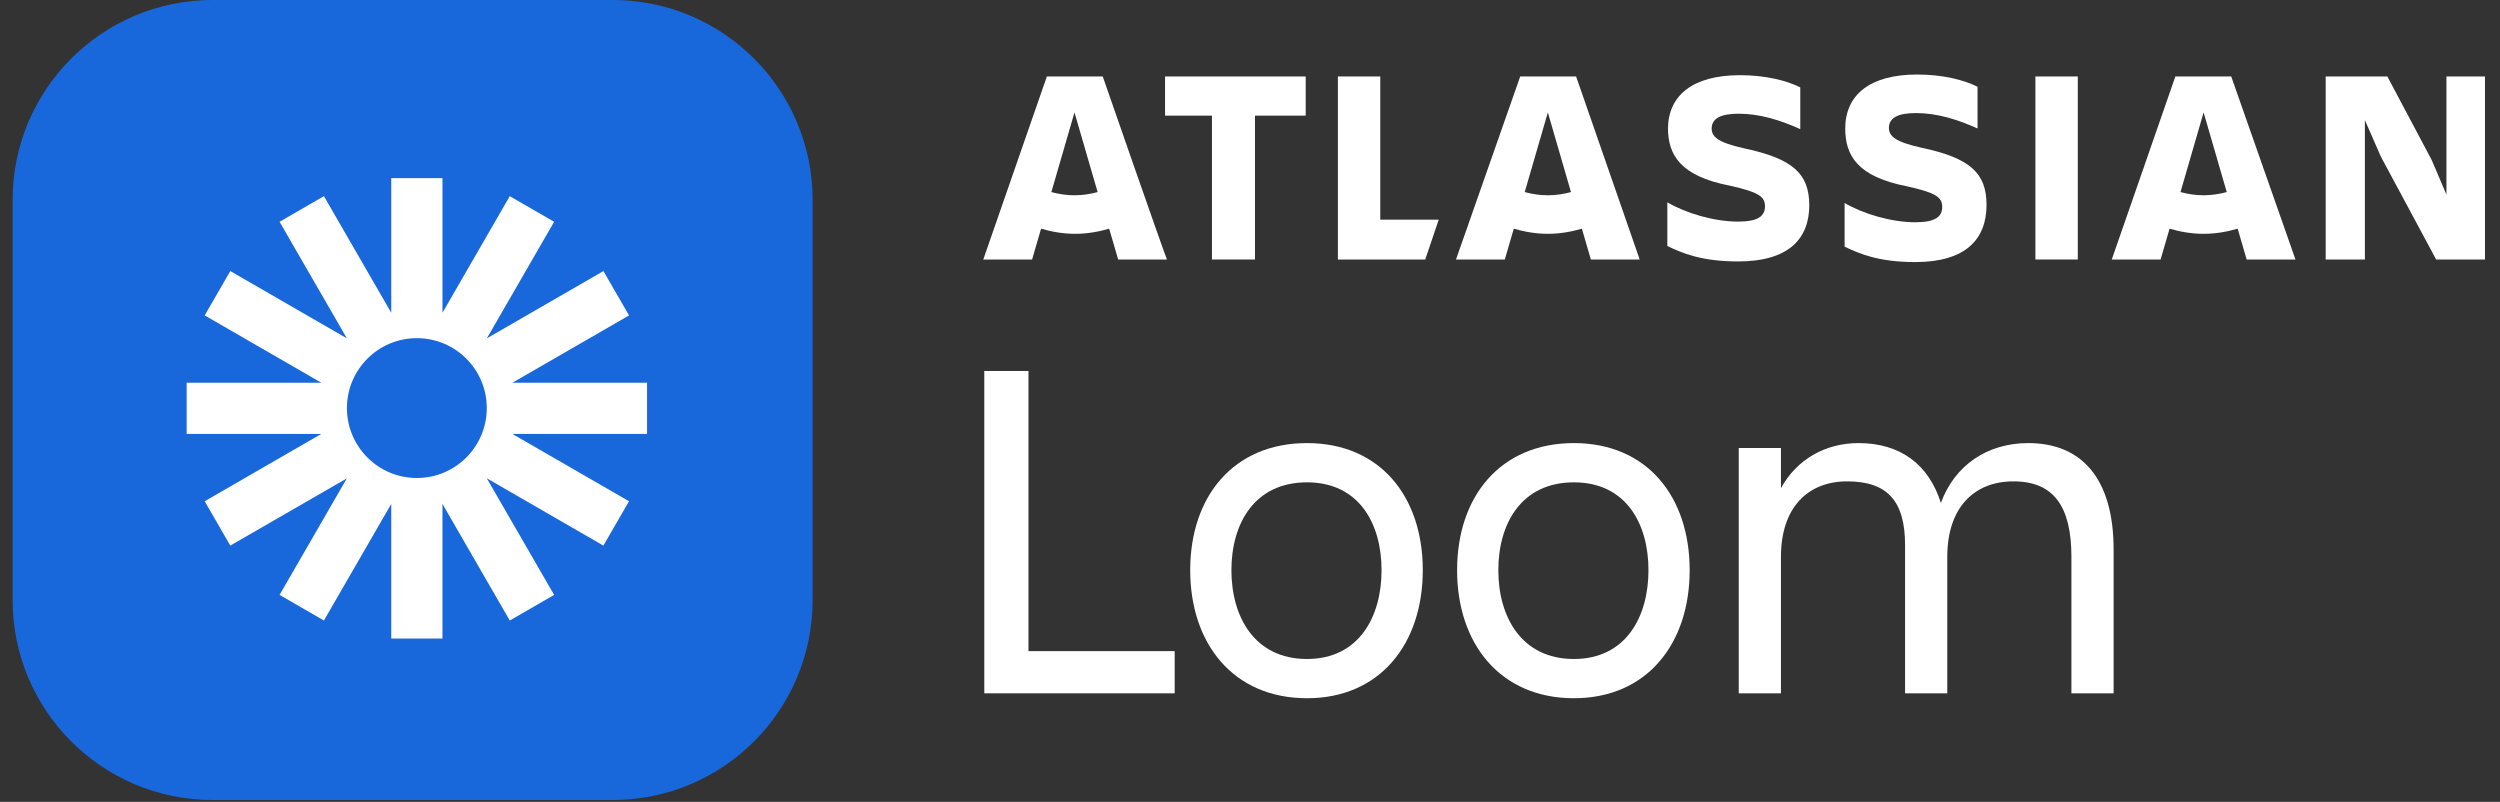 <svg width="106" height="34" viewBox="0 0 106 34" fill="none" xmlns="http://www.w3.org/2000/svg">
<rect x="0" y="0" width="106" height="34" fill="#333333" stroke="none"/>
<path d="M82.564 23.614V29.397H80.775V23.114C80.775 21.242 80.026 20.41 78.32 20.41C76.656 20.41 75.512 21.512 75.512 23.614V29.397H73.723V18.995H75.512V20.701C76.178 19.474 77.405 18.787 78.799 18.787C80.567 18.787 81.774 19.682 82.294 21.325C82.876 19.723 84.27 18.787 85.997 18.787C88.327 18.787 89.617 20.368 89.617 23.302V29.397H87.828V23.614C87.828 21.471 87.079 20.41 85.373 20.41C83.709 20.41 82.564 21.512 82.564 23.614Z" fill="white"/>
<path d="M66.733 29.605C63.612 29.605 61.781 27.296 61.781 24.175C61.781 21.055 63.612 18.787 66.733 18.787C69.832 18.787 71.642 21.055 71.642 24.175C71.642 27.296 69.832 29.605 66.733 29.605ZM66.733 20.451C64.507 20.451 63.529 22.199 63.529 24.175C63.529 26.152 64.507 27.941 66.733 27.941C68.938 27.941 69.895 26.152 69.895 24.175C69.895 22.199 68.938 20.451 66.733 20.451Z" fill="white"/>
<path d="M55.416 29.605C52.296 29.605 50.465 27.296 50.465 24.175C50.465 21.055 52.296 18.787 55.416 18.787C58.516 18.787 60.326 21.055 60.326 24.175C60.326 27.296 58.516 29.605 55.416 29.605ZM55.416 20.451C53.19 20.451 52.212 22.199 52.212 24.175C52.212 26.152 53.19 27.941 55.416 27.941C57.621 27.941 58.578 26.152 58.578 24.175C58.578 22.199 57.621 20.451 55.416 20.451Z" fill="white"/>
<path d="M41.734 15.729H43.607V27.608H49.806V29.397H41.734V15.729Z" fill="white"/>
<path d="M70.722 5.42C70.722 6.564 71.24 7.463 73.337 7.871C74.562 8.144 74.835 8.334 74.835 8.743C74.835 9.151 74.562 9.396 73.691 9.396C72.683 9.396 71.485 9.042 70.695 8.579V10.431C71.322 10.731 72.138 11.085 73.691 11.085C75.869 11.085 76.714 10.104 76.714 8.688M76.714 8.716C76.714 7.354 76.005 6.728 73.963 6.292C72.847 6.047 72.575 5.802 72.575 5.448C72.575 5.012 72.983 4.821 73.718 4.821C74.617 4.821 75.488 5.094 76.332 5.475V3.705C75.733 3.405 74.835 3.188 73.772 3.188C71.757 3.188 70.722 4.059 70.722 5.475" fill="white"/>
<path d="M98.609 3.242V11.003H100.271V5.094L100.951 6.646L103.293 11.003H105.363V3.242H103.729V8.253L103.103 6.782L101.223 3.242H98.609Z" fill="white"/>
<path d="M88.098 3.242H86.301V11.003H88.098V3.242Z" fill="white"/>
<path d="M84.229 8.688C84.229 7.327 83.521 6.7 81.479 6.265C80.362 6.02 80.09 5.774 80.09 5.42C80.09 4.985 80.498 4.794 81.233 4.794C82.132 4.794 83.004 5.066 83.848 5.448V3.678C83.249 3.378 82.35 3.16 81.288 3.16C79.273 3.16 78.238 4.032 78.238 5.448C78.238 6.591 78.755 7.49 80.852 7.899C82.078 8.171 82.35 8.361 82.35 8.77C82.35 9.178 82.078 9.424 81.206 9.424C80.199 9.424 79.001 9.07 78.211 8.607V10.458C78.837 10.758 79.654 11.112 81.206 11.112C83.358 11.112 84.229 10.132 84.229 8.688Z" fill="white"/>
<path d="M56.727 3.242V11.003H60.43L61.002 9.315H58.524V3.242H56.727Z" fill="white"/>
<path d="M49.398 3.242V4.903H51.387V11.003H53.211V4.903H55.362V3.242H49.398Z" fill="white"/>
<path d="M46.756 3.242H44.387L41.691 11.003H43.761L44.142 9.696C44.605 9.832 45.095 9.914 45.586 9.914C46.076 9.914 46.566 9.832 47.029 9.696L47.41 11.003H49.48C49.452 11.003 46.756 3.242 46.756 3.242ZM45.558 8.28C45.204 8.28 44.877 8.226 44.578 8.144L45.558 4.767L46.539 8.144C46.239 8.226 45.912 8.28 45.558 8.28Z" fill="white"/>
<path d="M66.827 3.242H64.457L61.734 11.003H63.804L64.185 9.696C64.648 9.832 65.139 9.914 65.629 9.914C66.119 9.914 66.609 9.832 67.072 9.696L67.453 11.003H69.523L66.827 3.242ZM65.629 8.28C65.275 8.28 64.948 8.226 64.648 8.144L65.629 4.767L66.609 8.144C66.309 8.226 65.983 8.28 65.629 8.28Z" fill="white"/>
<path d="M94.604 3.242H92.235L89.539 11.003H91.609L91.99 9.696C92.453 9.832 92.943 9.914 93.433 9.914C93.923 9.914 94.414 9.832 94.877 9.696L95.258 11.003H97.328L94.604 3.242ZM93.433 8.28C93.079 8.28 92.752 8.226 92.453 8.144L93.433 4.767L94.414 8.144C94.114 8.226 93.76 8.28 93.433 8.28Z" fill="white"/>
<path d="M0.535 8.48C0.535 3.797 4.332 0 9.015 0H25.975C30.659 0 34.455 3.797 34.455 8.48V25.44C34.455 30.123 30.659 33.92 25.975 33.92H9.015C4.332 33.92 0.535 30.123 0.535 25.44V8.48Z" fill="#1868DB"/>
<mask id="mask0_7195_662" style="mask-type:luminance" maskUnits="userSpaceOnUse" x="3" y="3" width="29" height="29">
<path d="M31.454 3.533H3.895V31.093H31.454V3.533Z" fill="white"/>
</mask>
<g mask="url(#mask0_7195_662)">
<path d="M27.436 16.228H21.727L26.671 13.374L25.585 11.493L20.642 14.347L23.495 9.404L21.614 8.317L18.761 13.261V7.553H16.589V13.261L13.734 8.317L11.854 9.403L14.708 14.347L9.764 11.493L8.679 13.373L13.623 16.227H7.914V18.399H13.622L8.679 21.253L9.764 23.134L14.708 20.281L11.854 25.224L13.734 26.31L16.589 21.366V27.074H18.76V21.366L21.614 26.31L23.495 25.224L20.64 20.28L25.584 23.134L26.67 21.253L21.727 18.4H27.435V16.228H27.436ZM17.675 20.267C16.038 20.267 14.71 18.94 14.71 17.302C14.71 15.665 16.038 14.338 17.675 14.338C19.312 14.338 20.639 15.665 20.639 17.302C20.639 18.94 19.312 20.267 17.675 20.267Z" fill="white"/>
</g>
</svg>
